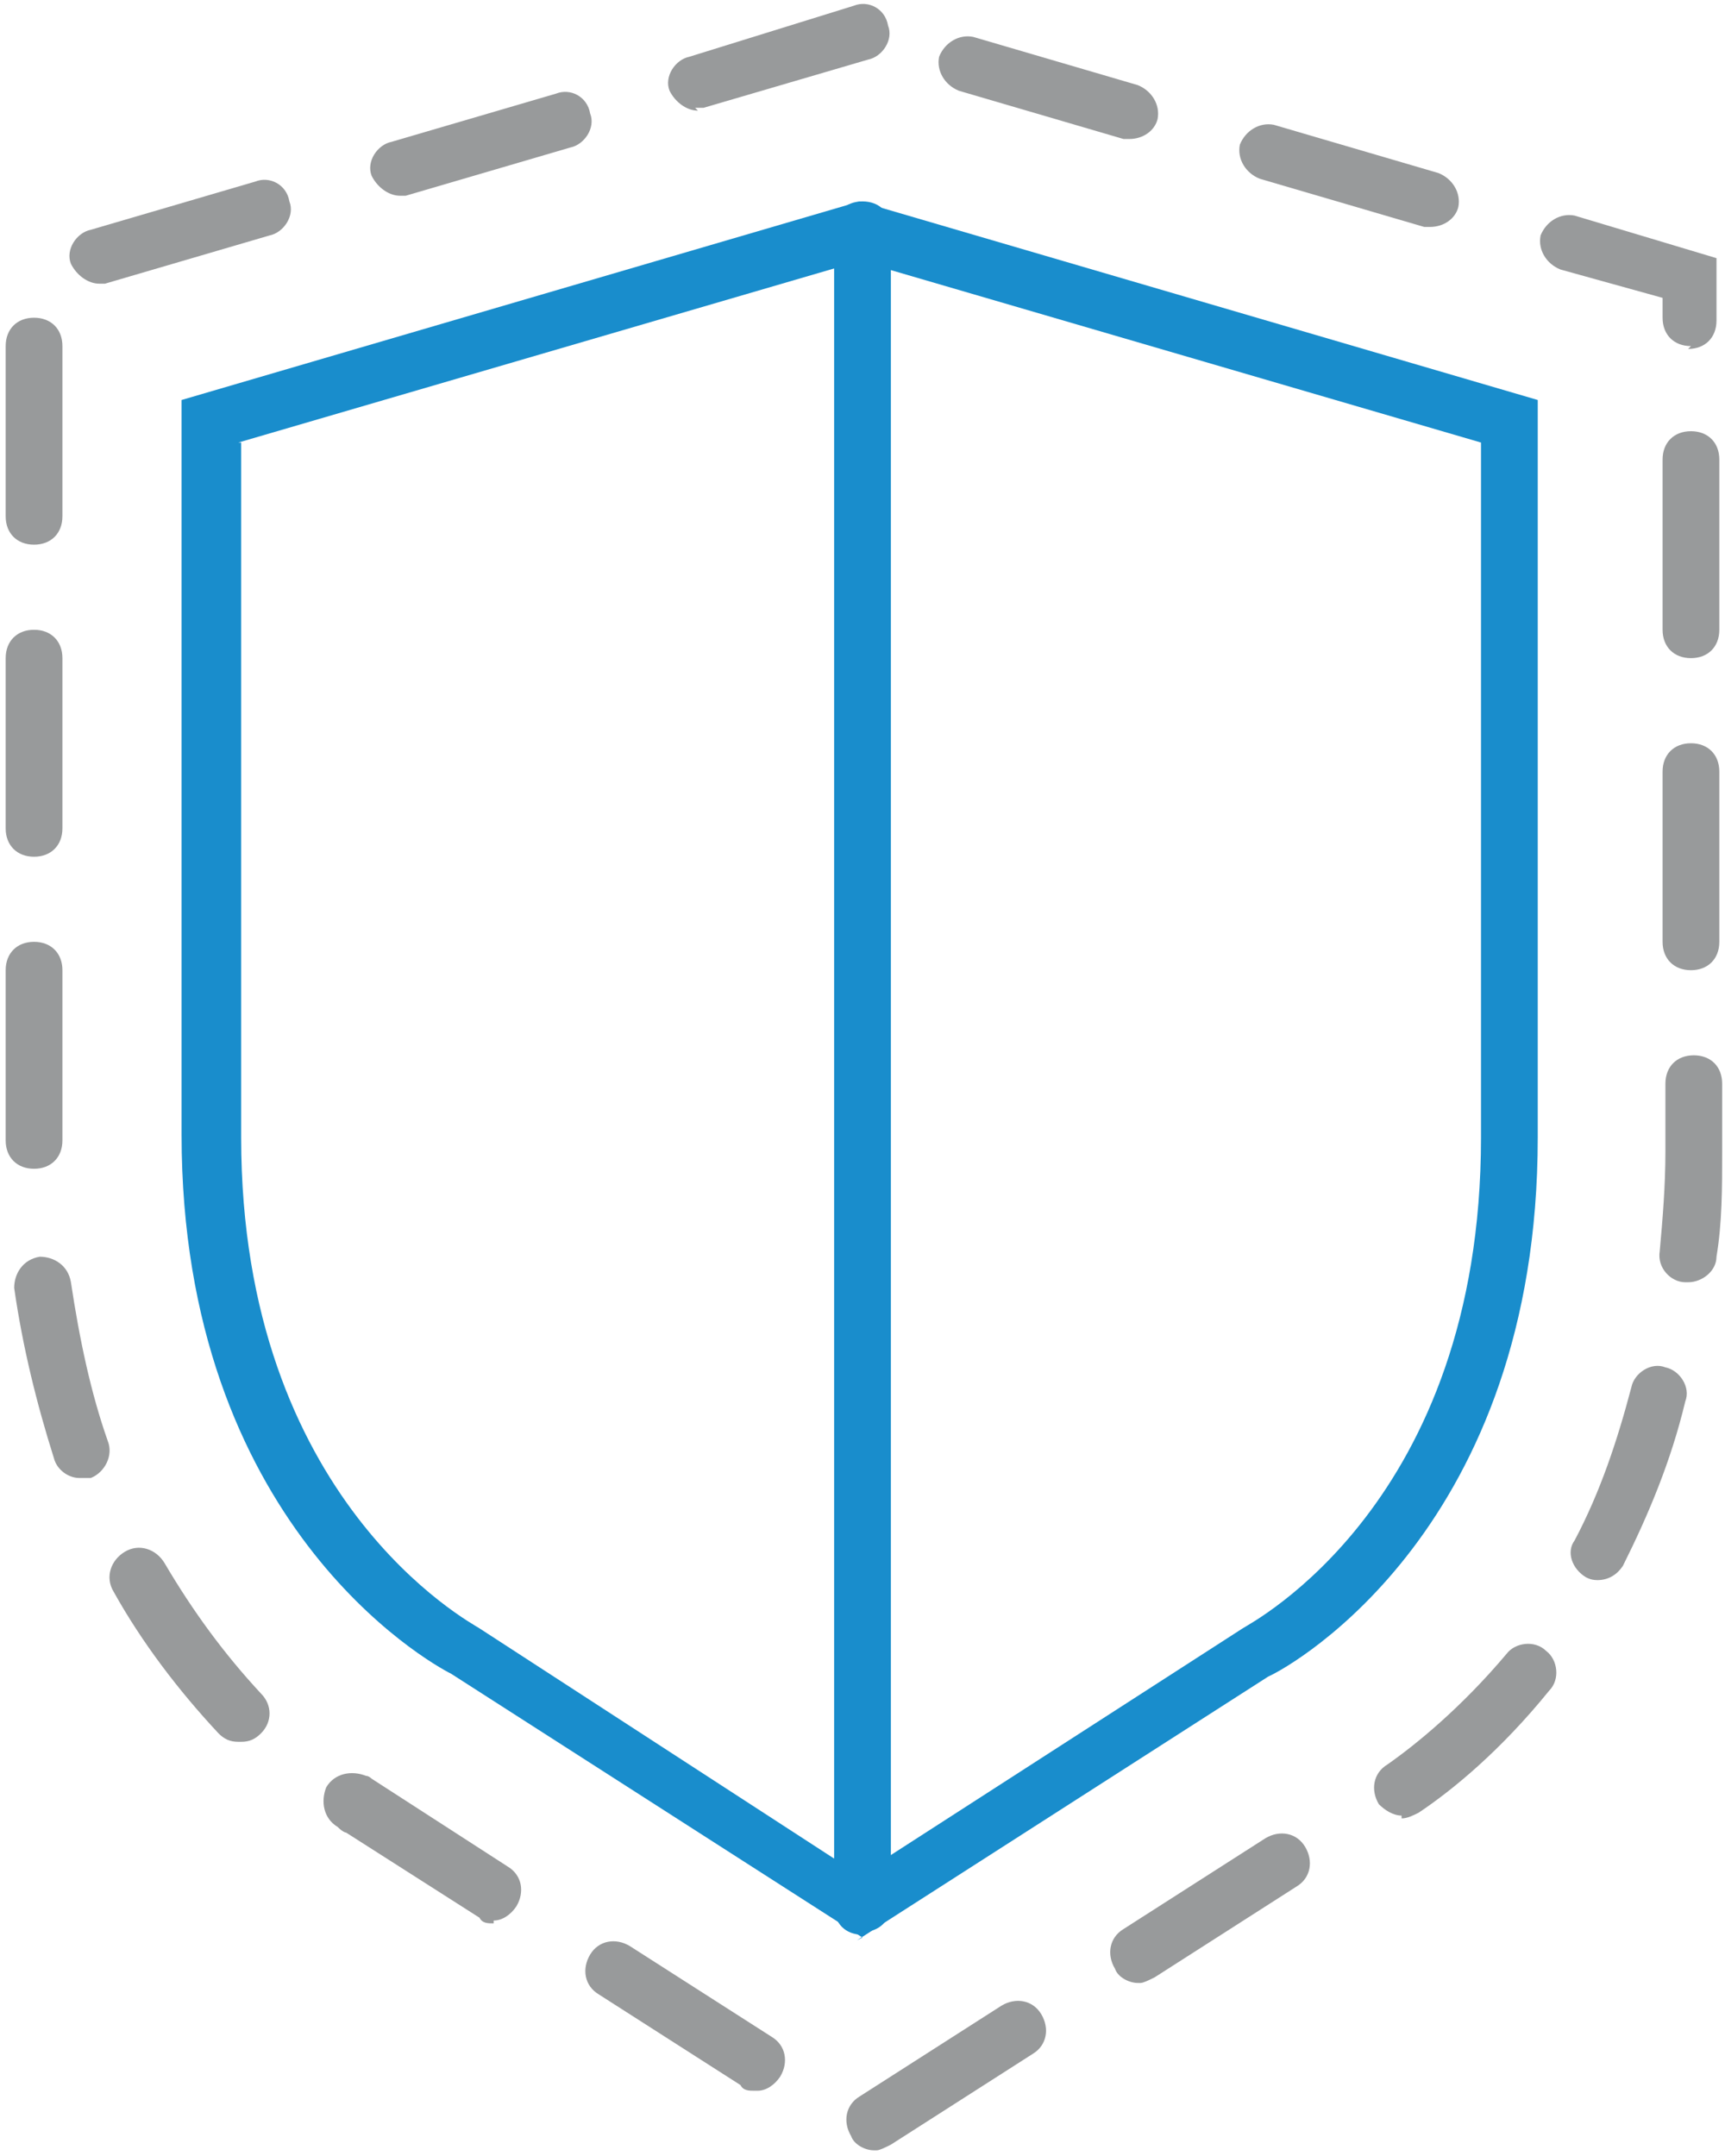 <svg xmlns="http://www.w3.org/2000/svg" id="Layer_1" viewBox="0 0 60.8 76"><defs><style>      .st0 {        fill: #989a9b;      }      .st1 {        fill: #198dcc;      }    </style></defs><path class="st0" d="M30.8,75.8c-.3,0-.7-.2-.8-.5-.3-.5-.2-1.1.3-1.4l5-3.2c.5-.3,1.1-.2,1.4.3.3.5.2,1.1-.3,1.4l-5,3.2c-.2.1-.4.2-.5.2ZM26.6,73.7c-.2,0-.4,0-.5-.2l-5-3.2c-.5-.3-.6-.9-.3-1.4.3-.5.9-.6,1.4-.3l5,3.2c.5.3.6.9.3,1.4-.2.3-.5.5-.8.5ZM40.1,69.9c-.3,0-.7-.2-.8-.5-.3-.5-.2-1.1.3-1.4l5-3.2c.5-.3,1.1-.2,1.4.3.3.5.2,1.1-.3,1.4l-5,3.2c-.2.1-.4.2-.5.2ZM17.4,67.8c-.2,0-.4,0-.5-.2l-4.7-3c0,0-.1,0-.3-.2-.5-.3-.6-.9-.4-1.4.3-.5.9-.6,1.4-.4.1,0,.2.1.2.1h0c0,0,4.8,3.1,4.8,3.1.5.3.6.9.3,1.4-.2.3-.5.5-.8.5ZM49.4,64c-.3,0-.6-.2-.8-.4-.3-.5-.2-1.1.3-1.4,1-.7,2.6-2,4.2-3.9.3-.4,1-.5,1.4-.1.4.3.5,1,.1,1.4-1.7,2.1-3.4,3.5-4.6,4.3-.2.1-.4.2-.6.2ZM8.4,61.4c-.3,0-.5-.1-.7-.3-1.4-1.5-2.7-3.2-3.7-5-.3-.5-.1-1.1.4-1.4.5-.3,1.1-.1,1.4.4,1,1.7,2.1,3.2,3.4,4.6.4.4.4,1,0,1.4-.2.2-.4.3-.7.3ZM56.4,55.7c-.2,0-.3,0-.5-.1-.5-.3-.7-.9-.4-1.3.9-1.7,1.5-3.5,2-5.4.1-.5.7-.9,1.2-.7.5.1.9.7.7,1.2-.5,2.1-1.3,4-2.2,5.8-.2.3-.5.5-.9.5ZM2.8,52.1c-.4,0-.8-.3-.9-.7-.6-1.9-1.1-3.9-1.4-6,0-.5.3-1,.9-1.1.5,0,1,.3,1.1.9.3,2,.7,3.9,1.3,5.6.2.5-.1,1.1-.6,1.3-.1,0-.2,0-.3,0ZM59.4,45.2s0,0,0,0c-.5,0-1-.5-.9-1.1.1-1.1.2-2.3.2-3.5v-2.4c0-.6.4-1,1-1s1,.4,1,1v2.4c0,1.3,0,2.5-.2,3.7,0,.5-.5.9-1,.9ZM1.2,41.2c-.6,0-1-.4-1-1v-6c0-.6.4-1,1-1s1,.4,1,1v6c0,.6-.4,1-1,1ZM59.6,34.2c-.6,0-1-.4-1-1v-6c0-.6.4-1,1-1s1,.4,1,1v6c0,.6-.4,1-1,1ZM1.2,30.2c-.6,0-1-.4-1-1v-6c0-.6.4-1,1-1s1,.4,1,1v6c0,.6-.4,1-1,1ZM59.6,23.2c-.6,0-1-.4-1-1v-6c0-.6.4-1,1-1s1,.4,1,1v6c0,.6-.4,1-1,1ZM1.2,19.2c-.6,0-1-.4-1-1v-6c0-.6.4-1,1-1s1,.4,1,1v6c0,.6-.4,1-1,1ZM59.6,12.2c-.6,0-1-.4-1-1v-.7l-3.6-1c-.5-.2-.8-.7-.7-1.2.2-.5.7-.8,1.2-.7l5,1.5v2.2c0,.6-.4,1-1,1ZM3.5,10c-.4,0-.8-.3-1-.7-.2-.5.2-1.1.7-1.2l5.8-1.7c.5-.2,1.1.1,1.2.7.2.5-.2,1.1-.7,1.2l-5.8,1.7c0,0-.2,0-.3,0ZM50.5,8c0,0-.2,0-.3,0l-5.8-1.7c-.5-.2-.8-.7-.7-1.2.2-.5.7-.8,1.2-.7l5.8,1.7c.5.2.8.7.7,1.2-.1.4-.5.7-1,.7ZM14.1,6.9c-.4,0-.8-.3-1-.7-.2-.5.2-1.1.7-1.2l5.8-1.7c.5-.2,1.1.1,1.2.7.2.5-.2,1.1-.7,1.2l-5.8,1.7c0,0-.2,0-.3,0ZM39.9,4.9c0,0-.2,0-.3,0l-5.8-1.7c-.5-.2-.8-.7-.7-1.2.2-.5.7-.8,1.2-.7l5.8,1.7c.5.2.8.7.7,1.2-.1.4-.5.7-1,.7ZM24.6,3.9c-.4,0-.8-.3-1-.7-.2-.5.2-1.1.7-1.2L30.1.2c.5-.2,1.1.1,1.2.7.2.5-.2,1.1-.7,1.2l-5.8,1.7c0,0-.2,0-.3,0Z"></path><path class="st1" d="M30.4,68.3l-14.5-9.3c-.8-.4-9.5-5.3-9.5-19V14.1l23.9-7,23.9,7v26c0,13.7-8.6,18.6-9.5,19l-14.5,9.3ZM8.5,15.6v24.5c0,12.8,8.1,17.1,8.4,17.3h0c0,0,13.4,8.7,13.4,8.7l13.5-8.7c.3-.2,8.4-4.4,8.4-17.3V15.6l-21.9-6.4-21.9,6.4Z"></path><path class="st1" d="M30.4,68.2c-.6,0-1-.4-1-1V8.1c0-.6.4-1,1-1s1,.4,1,1v59c0,.6-.4,1-1,1Z"></path></svg>